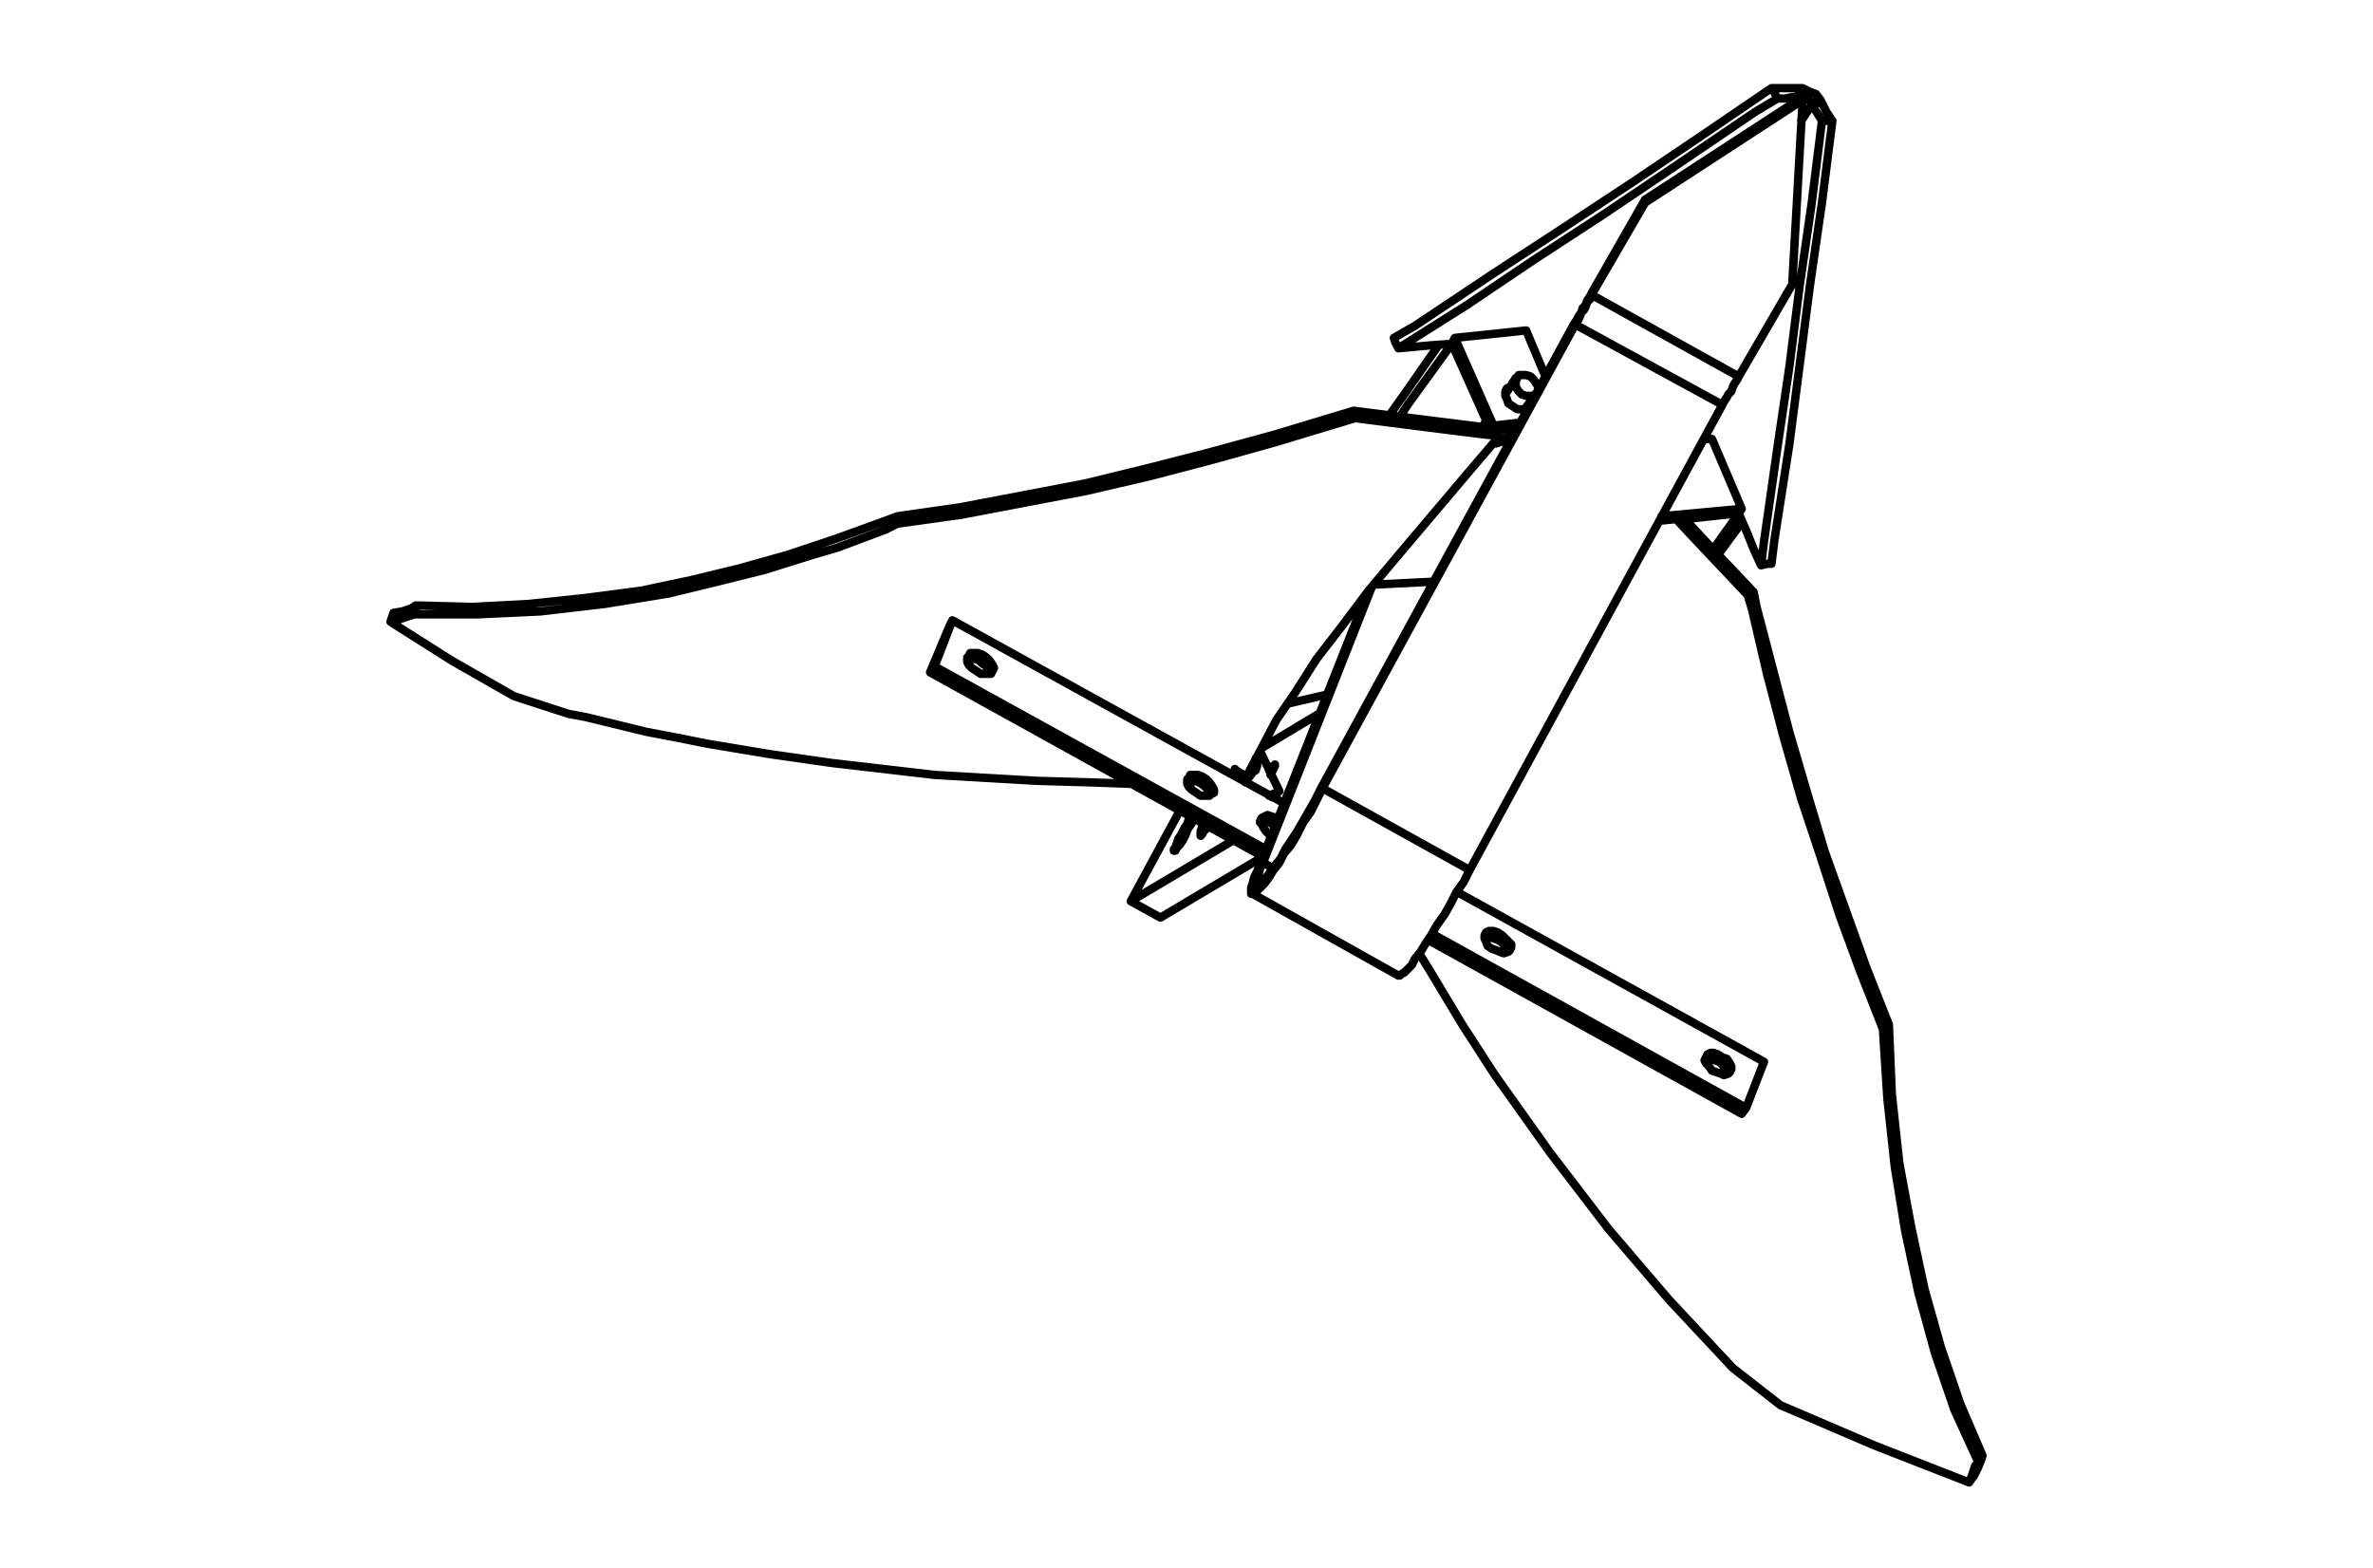 <?xml version="1.0" encoding="UTF-8"?>
<!DOCTYPE svg PUBLIC "-//W3C//DTD SVG 1.1//EN" "http://www.w3.org/Graphics/SVG/1.1/DTD/svg11.dtd">
<!-- Creator: CorelDRAW -->
<svg xmlns="http://www.w3.org/2000/svg" xml:space="preserve" width="71.12mm" height="46.99mm" version="1.1" style="shape-rendering:geometricPrecision; text-rendering:geometricPrecision; image-rendering:optimizeQuality; fill-rule:evenodd; clip-rule:evenodd"
viewBox="0 0 7112 4699"
 xmlns:xlink="http://www.w3.org/1999/xlink"
 xmlns:xodm="http://www.corel.com/coreldraw/odm/2003">
 <defs>
  <style type="text/css">
   <![CDATA[
    .str0 {stroke:black;stroke-width:25.01;stroke-linecap:round;stroke-linejoin:round;stroke-miterlimit:10}
    .fil0 {fill:none;fill-rule:nonzero}
   ]]>
  </style>
 </defs>
 <g id="Слой_x0020_1">
  <path class="fil0 str0" d="M3754.26 2678.94l436.59 245.04m-458.87 -579.16l26.73 -35.64m784.1 -1176.15l-31.19 49.01m-57.91 80.19l-8.91 13.36m62.37 44.55l26.73 -40.09m35.63 -53.46l35.66 -49.01m-311.87 1621.65l940.03 521.25m0 0l-13.37 17.82m-940.02 -521.25l940.02 521.25m-770.73 -534.61l0 8.9 4.46 8.92 4.45 13.36 13.36 8.92 13.38 4.45 8.9 4.45 13.37 4.46 13.37 -4.46 4.45 -4.45 4.45 -8.91 0 -8.9 -8.9 -8.92 -8.92 -8.92 -8.9 -8.9 -13.38 -8.92 -13.36 -4.44 -13.36 0 -8.91 4.44 -4.46 8.92m837.57 378.68l-917.76 -507.88m864.29 645.99l53.47 -138.11m-173.76 -13.36l-4.45 8.9 4.45 8.92 8.91 8.9 8.91 13.38 13.37 4.44 13.36 4.46 8.92 4.46 13.36 -4.46 4.46 -4.46 4.45 -8.9 0 -8.92 -4.45 -8.9 -8.92 -13.37 -13.36 -4.45 -13.36 -8.91 -13.38 -4.46 -8.9 0 -8.91 4.46 -4.46 8.91m-596.98 -316.32l0 -4.45 -4.46 -8.91 -8.9 -13.36 -13.38 -8.92 -13.36 -4.46 -8.9 -4.44 -13.37 0 -4.46 4.44m730.64 405.42l-4.46 -4.46 -4.46 -8.9 -8.9 -13.36 -8.92 -8.92 -13.36 -4.46 -13.36 -4.45 -13.37 0 -4.45 4.45m-2321.11 -1162.78l13.37 -17.81m-13.37 17.81l57.91 -138.1m0 0l8.92 -17.82m-53.46 138.11l53.46 -138.11m784.1 516.79l-8.92 4.45 -8.9 4.46 -8.92 0 -13.36 0 -13.36 -8.91 -13.37 -8.91 -8.91 -8.91 -4.45 -8.91 0 -13.37 4.45 -4.46 4.45 -8.9 13.37 0 8.91 0 13.37 4.46 13.36 8.9 8.92 8.92 8.9 13.36 4.46 8.91 0 8.91m173.74 124.74l-8.9 0 -8.92 -8.91 -8.9 -13.36 -4.46 -8.91 -4.46 -8.91 4.46 -8.92 8.9 -4.44 8.92 -4.46 13.36 4.46 13.38 4.44 4.44 4.46m-855.37 -445.51l-4.46 8.91 -8.9 0 -8.92 0 -13.36 0 -13.38 -8.91 -13.36 -8.91 -8.9 -8.91 -4.46 -8.91 0 -13.37 4.46 -4.44 4.45 -8.92 8.91 0 13.36 0 13.38 4.46 13.36 8.9 8.9 8.92 8.92 13.36 4.45 8.91 -4.45 8.91m-120.29 -151.47l993.48 547.98m-53.46 138.11l-993.48 -547.98m984.58 570.25l-997.95 -552.44m111.38 -40.09l8.91 0 13.37 0 13.36 4.46 8.92 8.91 13.36 8.91 4.46 13.36 4.44 8.91m592.54 320.77l8.9 0 13.37 0 13.36 4.46 13.36 8.9 8.92 8.92 8.92 8.9 0 13.37m151.46 80.19l13.36 -4.45 8.92 0 13.36 8.91 8.92 4.45m899.93 -1501.37l441.05 240.58m-757.36 1394.45l757.36 -1394.45m-1198.42 1149.42l441.06 245.03m316.31 -1635.03l-757.37 1390m752.91 -1390l4.46 0m-761.83 1390l4.46 0m752.91 -1390l-757.37 1390m1443.45 -2062.71l-472.24 307.39m441.05 245.03l31.19 -552.42m-191.57 828.64l160.38 -276.22m-601.44 31.2l441.06 245.02m-280.67 -521.25l-160.39 276.23m160.39 -285.13l0 8.9m472.24 -316.31l0 8.92m0 -8.92l-472.24 307.41m-966.75 1764.22l-17.82 35.63 -17.83 35.64 -22.26 31.19 -17.83 35.64 -17.82 31.18 -22.28 26.74 -13.36 26.73 -17.82 22.28 -13.36 22.28 -13.38 17.81 -13.36 13.37 -8.91 8.91 -8.91 8.9 -4.45 0 -4.46 0 0 -8.9 0 -8.91 4.46 -13.37 4.45 -17.81 8.91 -17.84m423.23 311.87l4.46 0 4.46 -4.46 8.9 -4.46 8.92 -8.9 13.36 -13.37 8.91 -17.82 17.82 -22.28 13.36 -22.26 17.82 -26.74 17.84 -31.19 22.26 -31.18 17.83 -31.18 17.82 -35.65 22.28 -31.18 17.82 -35.64m-619.26 -22.28l-17.83 26.72m191.57 -249.47l-17.82 35.63 -17.81 31.2 -17.82 31.18 -17.83 31.18 -17.82 26.73 -17.82 26.74 -13.36 26.72 -17.82 22.28 -13.38 17.81 -8.9 13.38 -8.92 8.9 -8.9 8.92 -8.91 4.45 -4.46 -8.91 4.46 -4.46 0 -13.36 4.45 -17.82 8.92 -17.82m984.56 -1706.3l0 4.46m160.39 -285.13l-160.39 280.67m0 4.46l-4.44 13.36 -8.92 8.91 -4.45 13.36 -4.45 8.91 -8.92 8.91 -4.45 13.36 -4.46 8.92 -8.9 13.36m441.05 240.58l4.46 -8.91 8.9 -13.37 4.46 -8.9 8.91 -8.92 4.45 -13.36 4.46 -8.92 8.91 -13.36 4.45 -8.91m-441.06 -249.48l-4.44 8.9 -8.92 13.38 -4.45 13.36 -8.91 8.91 -4.46 13.36 -8.91 13.36 -4.45 8.92 -8.91 13.36m-596.98 779.64l178.2 -8.9m-512.33 842.01l325.21 -824.19m-343.04 850.91l329.68 -833.09m253.94 -748.46l-62.38 4.45 -49 4.46 -49.01 4.46m1136.06 -748.46l-66.83 40.1 -249.49 169.3 -204.93 138.1 -204.93 133.65 -204.94 138.11 -204.94 129.2m1211.79 -752.92l-31.19 0 -22.26 4.46 -22.28 0m-1349.9 1786.49l-115.83 26.74m334.13 -859.85l26.74 -40.09 129.19 -178.2m1082.58 -721.73l4.46 17.82 8.92 13.37 13.36 22.28m-182.66 1332.07l8.92 -71.28 40.09 -280.67 35.64 -240.57 31.18 -245.04 35.65 -245.03 31.18 -249.48m-249.49 1176.14l26.73 62.37 17.82 44.56 22.28 49m-142.57 -49l75.74 -106.93m187.12 -1176.14l35.63 -53.47m-106.91 -13.36l-8.91 -17.82 -8.91 -13.36m-1118.24 779.64l-8.9 -17.82 -4.46 -13.37m0 0l62.37 -35.64 240.58 -160.38 204.94 -133.65 209.38 -138.11 204.94 -138.12 209.39 -142.55m-31.19 1430.08l17.82 -4.46 13.37 0m151.47 -1327.61l17.82 0 13.36 0m-182.65 1327.61l8.91 -71.28 44.55 -285.13 31.18 -240.57 31.19 -240.58 35.64 -245.03 31.18 -245.02m-57.92 -53.47l-4.44 -4.44 -8.92 -4.46 -4.45 -4.46 -8.91 -4.46 -4.46 0m-17.81 -26.72l17.81 26.72m-93.55 -26.72l31.18 0 22.28 0 22.28 0m48.99 44.54l26.74 0m31.18 53.47l-8.9 -13.37 -8.92 -13.36 -13.36 -26.74m-75.73 -44.54l17.81 0 17.82 8.9 22.28 8.92 13.36 17.82 4.46 8.9m-1296.43 935.58l44.54 -62.37 102.47 -147.03m908.84 530.17l-8.91 13.36 -62.36 84.65m-1381.09 632.62l-4.45 13.37 -8.91 4.44 -13.36 8.92 -8.92 0 -13.36 -4.46 -13.36 -8.9 -4.46 -4.46m62.37 -31.19l4.45 8.91 0 13.37m842.01 -1127.15l-4.44 8.92 -8.92 8.91 -8.9 0 -13.38 0 -13.36 -4.45 -8.91 -8.92 -8.91 -13.36 0 -8.92 0 -8.9 4.46 -8.91 4.45 -8.91 13.37 0 8.9 0 13.38 4.45 8.9 8.91 8.92 13.36 4.44 8.92 0 8.9m-102.46 151.48l0 0 -8.91 4.46 -13.36 4.45 -8.92 0m-35.64 -49l4.46 -4.46m147.01 -75.73l0 0 0 8.9m-8.9 8.91l0 4.46 -8.92 4.46 -13.36 0 -13.36 0 -13.37 -8.92 -13.36 -8.91 -4.46 -13.36 -4.46 -8.91 0 -13.37 4.46 -8.9 8.91 -4.46 4.45 -4.46m-53.46 120.29l-115.83 -262.85m0 0l213.84 -22.28m0 0l57.92 138.11m-75.74 138.12l-80.19 8.9m-8.9 13.36l8.9 -13.36m-8.9 13.36l-115.84 -258.39m0 0l8.91 -17.82m191.57 267.31l-84.64 8.9m115.83 -75.73l0 4.45 -4.46 4.46m-66.83 -49.01l0 0 8.92 -4.46m-948.94 1198.43l-13.36 -26.73m218.29 -89.11l57.92 120.29m0 0l-31.18 13.37m22.28 -4.46l8.9 -8.91m-8.9 8.91l-13.38 8.92m1296.44 -1073.68l22.27 0m0 0l89.1 209.39m0 0l-240.57 22.28m231.66 -8.92l8.91 -13.36m-8.91 13.36l-164.83 17.82m-26.73 0l-44.56 4.46m-1354.34 913.29l-4.46 8.91 -8.92 8.91 -4.44 8.91 -4.46 4.46 0 -4.46 0 -8.91 4.46 -13.36 8.9 -8.91m191.58 -160.38l4.44 -8.92 8.92 -4.45 4.46 -4.46 0 4.46 -4.46 8.91 -4.46 8.9 -4.46 8.92m-418.77 378.68l307.4 -182.66m80.19 -53.46l13.36 -4.45m-253.93 -31.18l-147.02 271.75m570.25 -565.8l-178.2 106.93m-240.57 258.39l8.9 -17.82 8.92 -13.36 4.45 -13.37 8.91 -8.9m4.45 4.44l0 8.92 -8.91 13.36 -8.9 13.37 -4.46 13.36 -8.91 17.82 -8.91 13.36 -8.92 8.92 -4.44 8.91 -4.46 0 0 -4.45 4.46 -4.46 4.44 -13.36 4.46 -13.38 8.92 -13.36m-62.38 249.49l307.41 -182.66m-307.41 182.66l-89.1 -49.01m-2147.36 -859.83l-13.36 4.46 -26.74 8.9 -31.18 8.92m1519.19 -294.05l-35.64 17.83 -142.57 53.46 -75.73 22.28 -71.29 22.27 -71.27 22.28 -142.57 35.64 -147.02 35.64 -191.56 31.18 -191.57 22.27 -93.56 4.46 -98.01 4.46 -93.56 0 -93.56 0m2820.08 -588.08l-44.55 13.38 -191.56 57.91 -191.58 53.46 -187.12 49.01 -191.56 44.54 -187.12 35.65 -187.11 35.64 -191.57 26.72m1804.31 -262.84l-44.55 -4.46 -178.21 -22.27 -209.38 -26.74m-316.31 1055.87l35.64 -66.83 44.56 -84.65 57.91 -84.65 62.37 -98.01 75.74 -98.01 80.19 -106.93 93.55 -111.37 98.01 -115.83 98.01 -115.83 102.47 -120.29m-2788.89 833.1l49.01 8.92 182.66 44.54 93.55 17.82 89.11 17.83 187.11 31.18 187.12 26.73 307.4 35.64 307.4 17.82 155.93 4.46 124.74 4.45m-1848.86 -262.85l164.83 53.46m-534.61 -276.21l182.66 115.83 187.12 106.92m2953.72 -779.64l0 -4.46 -4.46 -4.45 0 -4.46m-432.14 -62.37l4.46 13.37 0 8.9m400.96 31.2l-17.82 -4.46 -178.2 -22.28 -209.4 -26.73m-1367.71 316.32l0 13.36 0 8.9m1367.71 -338.58l-44.55 13.37 -191.56 57.91 -196.02 53.46 -191.58 49.01 -182.66 44.54 -187.11 35.65 -187.11 35.64 -187.12 26.74m-1443.45 267.29l0 13.38 -4.46 13.36m1447.91 -294.03l-35.64 13.36 -147.02 53.46 -147.01 49.01 -142.57 40.09 -147.02 35.64 -147.02 31.18 -169.29 22.28 -169.3 17.82 -169.28 8.91 -169.3 -4.46m-66.82 22.28l-4.46 13.36 -4.46 13.38m75.74 -49.02l-13.36 8.92 -26.74 8.9 -26.72 4.46m3074.01 1020.22l35.63 57.91 93.57 155.94 98.01 151.47 164.84 231.66 173.75 227.21 182.66 213.84 191.56 204.94m-169.29 -2543.86l57.92 62.37 155.92 164.84m0 0l13.36 44.56 44.56 191.56 49.01 187.12 53.46 187.11 57.91 173.75 57.92 178.21 62.37 169.28 66.83 169.3m0 0l13.36 209.38 22.28 204.94 31.19 191.58 40.1 187.1 49 178.21 57.91 169.29 71.29 155.93m0 0l-8.92 13.37 -8.9 26.73 -8.92 22.27m-565.8 -231.66l280.68 120.29 285.12 111.37m-708.36 -343.04l142.56 111.38m-80.19 -2436.94l-8.9 4.46 -8.92 4.45m-191.56 -231.67l53.46 57.92 155.92 164.84m405.42 1296.44l-13.36 8.9 -4.46 4.46m-387.6 -1309.8l8.92 44.55 49 187.12 49.01 187.11 53.46 182.66 53.47 178.2 62.36 173.76 62.37 173.74 66.83 169.3m280.67 1291.97l-8.92 13.36 -4.44 4.46m-267.31 -1309.79l8.91 209.38 22.27 204.94 35.65 191.56 40.1 187.12 48.99 173.75 57.92 169.3 66.83 155.92m-40.1 80.19l8.92 -13.36 4.45 -4.46m26.73 -62.37l-4.46 13.36 -8.9 22.28 -13.37 26.73m-2129.53 -1839.95l31.18 17.82"/>
 </g>
</svg>
